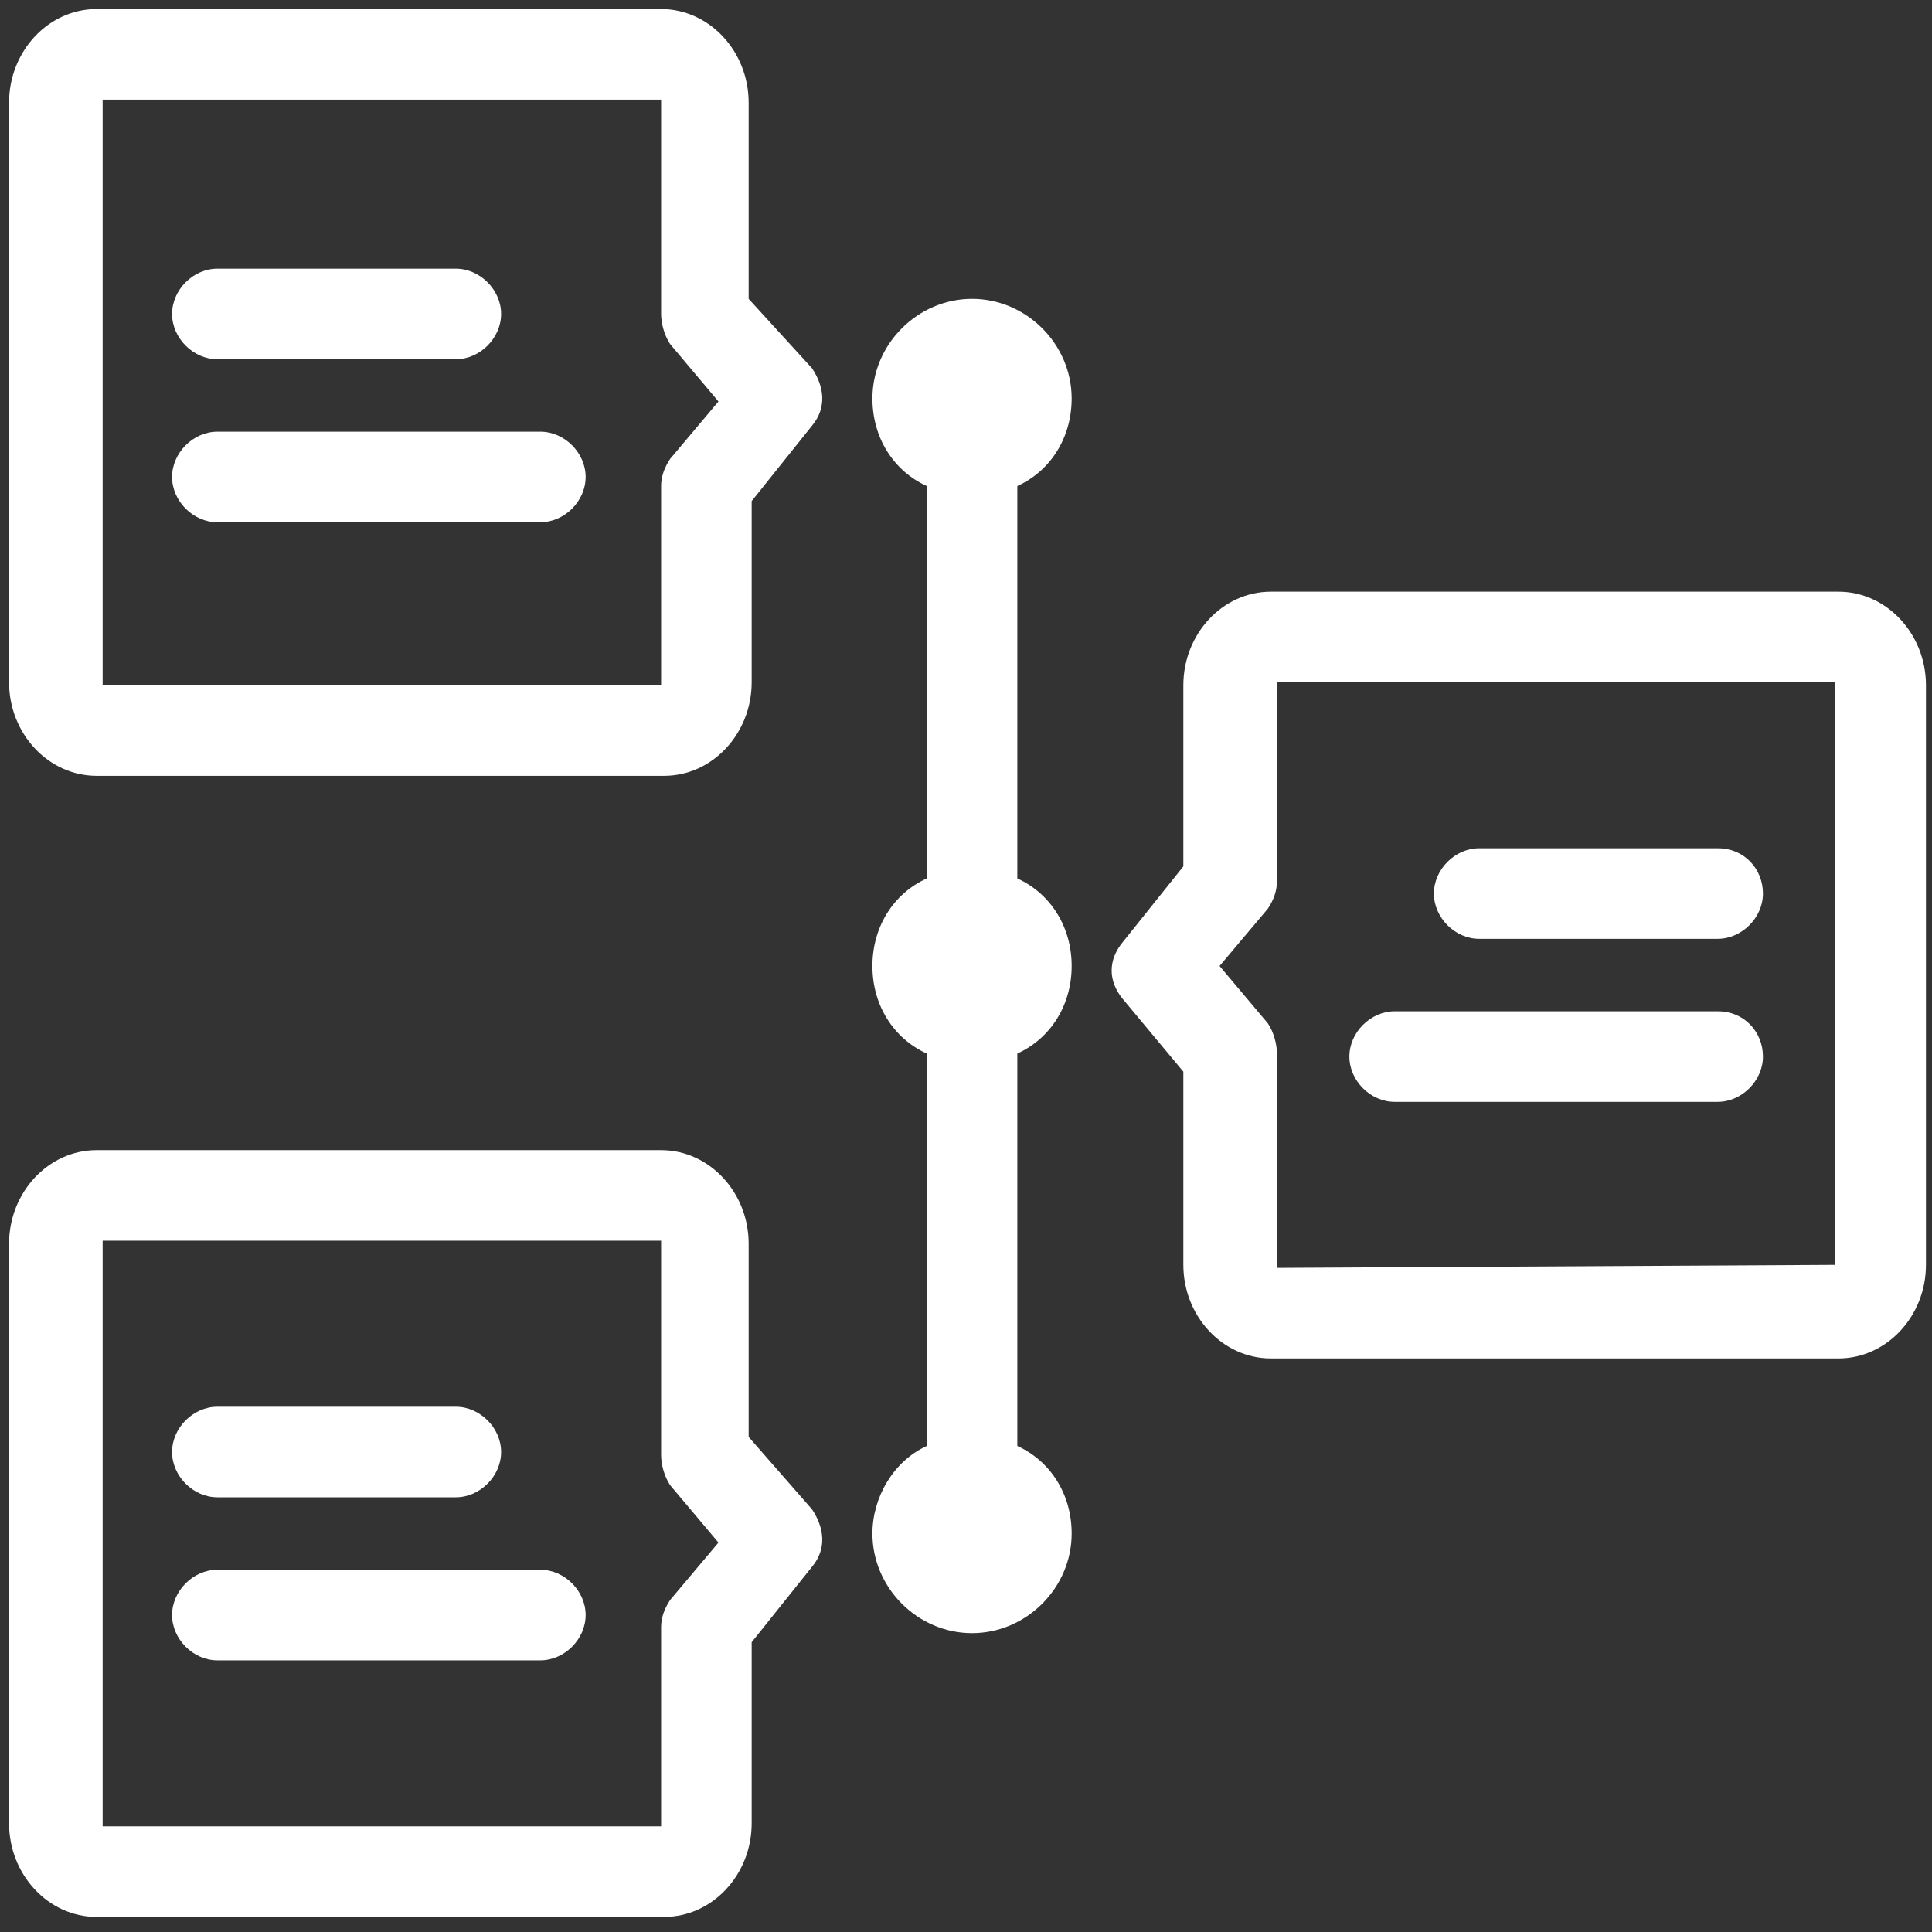 <?xml version="1.0" encoding="utf-8"?>
<!-- Generator: Adobe Illustrator 25.0.1, SVG Export Plug-In . SVG Version: 6.00 Build 0)  -->
<svg version="1.1" id="Layer_1" xmlns="http://www.w3.org/2000/svg" xmlns:xlink="http://www.w3.org/1999/xlink" x="0px" y="0px"
	 viewBox="0 0 64 64" style="enable-background:new 0 0 64 64;" xml:space="preserve">
<rect x="0" y="0" width="64" height="64" fill="#333333" stroke="none"/>
<style type="text/css">
	.st0{fill:#FFFFFF;}
</style>
<g>
	<path class="st0" d="M17.9,14.3H7.2c-0.8,0-1.5,0.7-1.5,1.5s0.7,1.5,1.5,1.5h10.7c0.8,0,1.5-0.7,1.5-1.5S18.7,14.3,17.9,14.3z"/>
	<path class="st0" d="M7.2,11.9h7.9c0.8,0,1.5-0.7,1.5-1.5s-0.7-1.5-1.5-1.5H7.2c-0.8,0-1.5,0.7-1.5,1.5S6.4,11.9,7.2,11.9z"/>
	<path class="st0" d="M24.8,9.9V3.4c0-1.7-1.3-3.1-2.9-3.1H3.2c-1.6,0-2.9,1.4-2.9,3.1v19.2c0,1.7,1.3,3.1,2.9,3.1H22
		c1.6,0,2.9-1.4,2.9-3.1v-6l2-2.5c0.5-0.6,0.4-1.3,0-1.9L24.8,9.9z M22.2,15.2c-0.2,0.3-0.3,0.6-0.3,0.9v6.5c0,0,0,0.1,0,0.1H3.4
		c0,0,0-0.1,0-0.1V3.4c0,0,0-0.1,0-0.1h18.5c0,0,0,0.1,0,0.1v7c0,0.3,0.1,0.7,0.3,1l1.6,1.9L22.2,15.2z"/>
	<path class="st0" d="M17.9,52H7.2c-0.8,0-1.5,0.7-1.5,1.5S6.4,55,7.2,55h10.7c0.8,0,1.5-0.7,1.5-1.5S18.7,52,17.9,52z"/>
	<path class="st0" d="M7.2,49.6h7.9c0.8,0,1.5-0.7,1.5-1.5s-0.7-1.5-1.5-1.5H7.2c-0.8,0-1.5,0.7-1.5,1.5S6.4,49.6,7.2,49.6z"/>
	<path class="st0" d="M24.8,47.6v-6.4c0-1.7-1.3-3.1-2.9-3.1H3.2c-1.6,0-2.9,1.4-2.9,3.1v19.2c0,1.7,1.3,3.1,2.9,3.1H22
		c1.6,0,2.9-1.4,2.9-3.1v-6l2-2.5c0.5-0.6,0.4-1.3,0-1.9L24.8,47.6z M22.2,53c-0.2,0.3-0.3,0.6-0.3,0.9v6.5c0,0,0,0.1,0,0.1H3.4
		c0,0,0-0.1,0-0.1V41.2c0,0,0-0.1,0-0.1h18.5c0,0,0,0.1,0,0.1v7c0,0.3,0.1,0.7,0.3,1l1.6,1.9L22.2,53z"/>
	<path class="st0" d="M56.9,33.5H46.2c-0.8,0-1.5,0.7-1.5,1.5s0.7,1.5,1.5,1.5h10.7c0.8,0,1.5-0.7,1.5-1.5S57.8,33.5,56.9,33.5z"/>
	<path class="st0" d="M56.9,28.1H49c-0.8,0-1.5,0.7-1.5,1.5s0.7,1.5,1.5,1.5h7.9c0.8,0,1.5-0.7,1.5-1.5S57.8,28.1,56.9,28.1z"/>
	<path class="st0" d="M60.9,19.6H42.1c-1.6,0-2.9,1.4-2.9,3.1v6l-2,2.5c-0.5,0.6-0.5,1.3,0,1.9l2,2.4v6.4c0,1.7,1.3,3.1,2.9,3.1
		h18.8c1.6,0,2.9-1.4,2.9-3.1V22.7C63.8,21,62.5,19.6,60.9,19.6z M60.8,41.9C60.8,42,60.8,42,60.8,41.9L42.3,42c0,0,0-0.1,0-0.1v-7
		c0-0.3-0.1-0.7-0.3-1l-1.6-1.9l1.6-1.9c0.2-0.3,0.3-0.6,0.3-0.9v-6.5c0,0,0-0.1,0-0.1h18.5c0,0,0,0.1,0,0.1V41.9z"/>
	<path class="st0" d="M35.5,13.2c0-1.8-1.5-3.3-3.3-3.3s-3.3,1.5-3.3,3.3c0,1.3,0.7,2.4,1.8,2.9v13c-1.1,0.5-1.8,1.6-1.8,2.9
		s0.7,2.4,1.8,2.9v12.8c0,0.1,0,0.1,0,0.2c-1.1,0.5-1.8,1.7-1.8,2.9c0,1.8,1.5,3.3,3.3,3.3s3.3-1.5,3.3-3.3c0-1.3-0.7-2.4-1.8-2.9
		c0-0.1,0-0.1,0-0.2V34.9c1.1-0.5,1.8-1.6,1.8-2.9s-0.7-2.4-1.8-2.9v-13C34.8,15.6,35.5,14.5,35.5,13.2z"/>
</g>
</svg>
